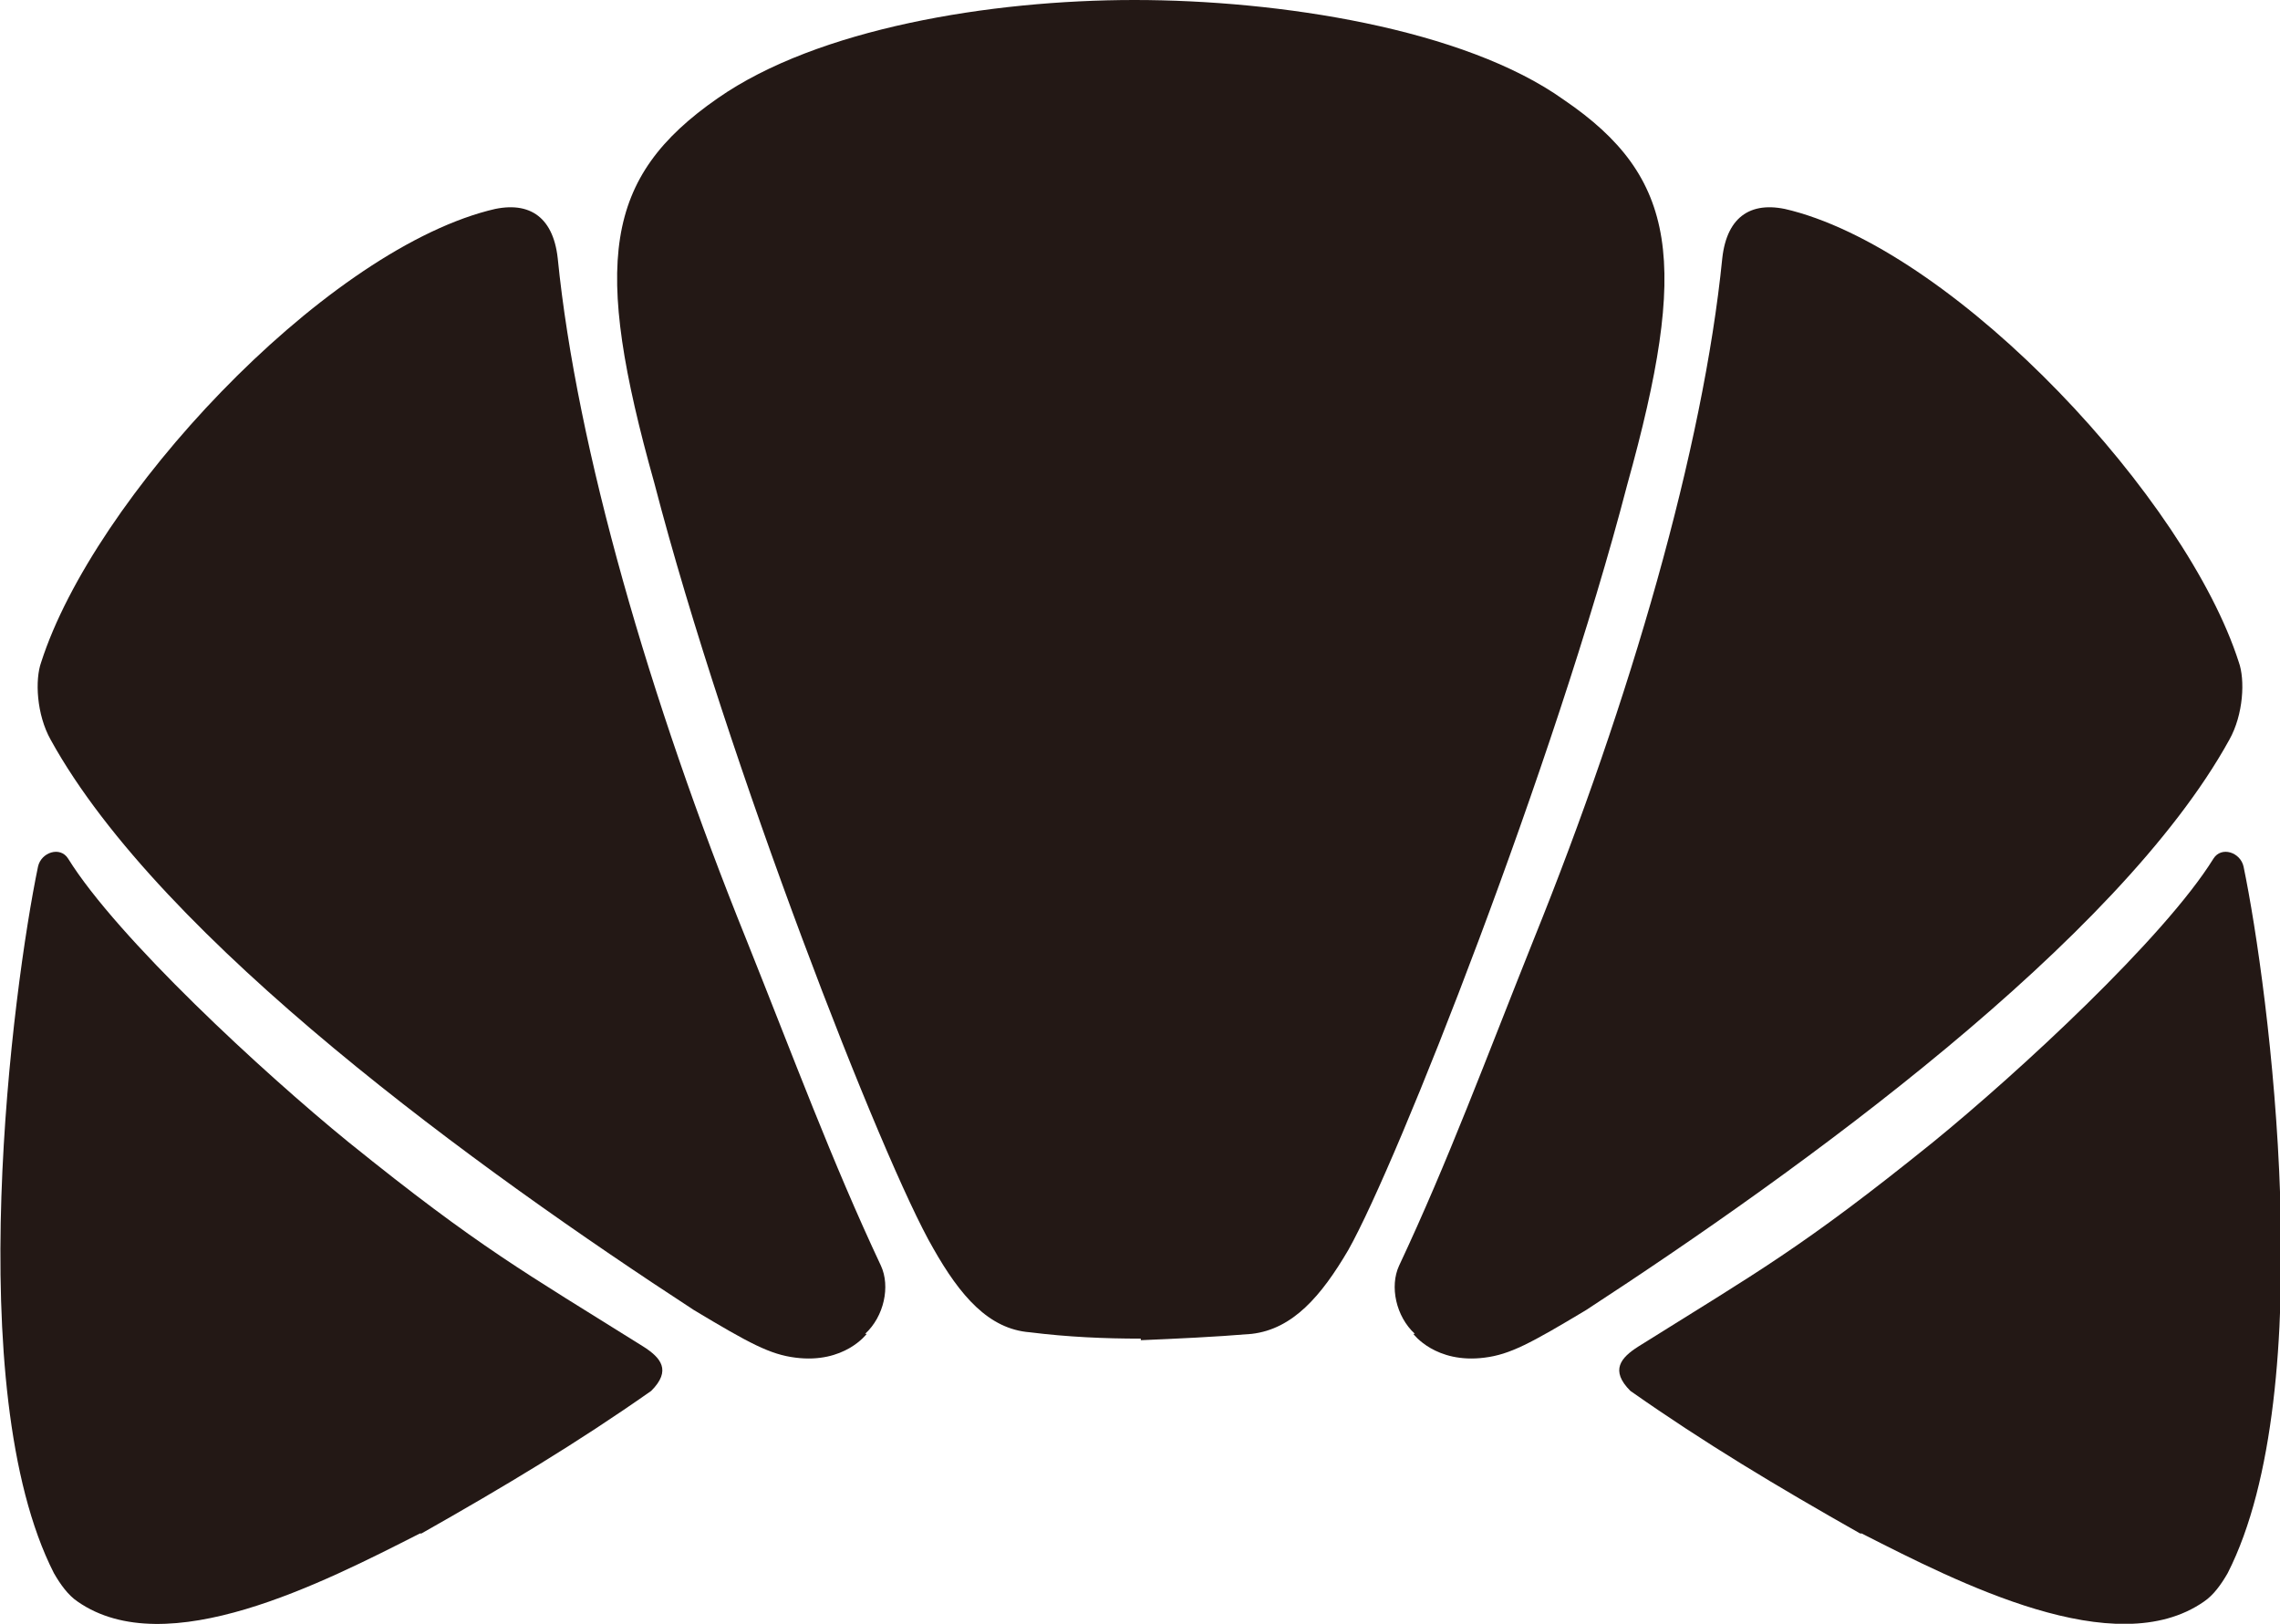 <?xml version="1.0" encoding="UTF-8"?>
<svg id="icon-about" xmlns="http://www.w3.org/2000/svg" version="1.1" viewBox="0 0 143.9 102.5">
  <defs>
    <style>
      .cls-1 {
        fill: #231815;
        stroke-width: 0px;
      }
    </style>
  </defs>
  <g>
    <path class="cls-1" d="M89.3,84.2c-1.2-1.1-1.6-3-1-4.3,3.1-6.6,5.5-13.1,8.5-20.6,6.1-15.1,10.7-31,11.9-43,.3-2.7,1.9-3.7,4.4-3,10.6,2.8,24.9,18.2,28.2,28.5.4,1.1.3,3.3-.6,4.9-7,12.7-27.1,27.2-40.6,36-3.5,2.1-4.8,2.8-6.4,3-3.1.4-4.5-1.5-4.5-1.5Z"/>
    <path class="cls-1" d="M117.4,96.8c-5.3-3-9.8-5.7-14.5-9-1.3-1.3-.6-2.1.5-2.8,7.5-4.7,10.3-6.2,18.6-12.9,5.4-4.4,14.6-12.9,17.7-17.9.5-.8,1.7-.4,1.9.5,1.6,7.7,4.9,33-1,44.6-.4.7-.9,1.4-1.5,1.8-5.6,3.9-15.5-1.2-21.6-4.3Z"/>
    <path class="cls-1" d="M72,84.5c-2.3,0-4.6-.1-7-.4-2.6-.2-4.4-2.3-6.1-5.3-3.2-5.5-13-30.6-17.6-48.3-3.9-13.9-3.2-19.3,4-24.3C51.6,1.8,62.5,0,71.6,0c9.1,0,20.8,1.8,27.1,6.3,7.2,4.9,7.9,10.3,4,24.3-4.6,17.7-14.5,42.8-17.6,48.3-1.7,2.9-3.5,5-6.1,5.3-2.4.2-4.7.3-7,.4Z"/>
  </g>
  <g>
    <path class="cls-1" d="M54.6,84.2c1.2-1.1,1.6-3,1-4.3-3.1-6.6-5.5-13.1-8.5-20.6-6.1-15.1-10.7-31-11.9-43-.3-2.7-1.9-3.7-4.4-3-10.6,2.8-24.9,18.2-28.2,28.5-.4,1.1-.3,3.3.6,4.9,7,12.7,27.1,27.2,40.6,36,3.5,2.1,4.8,2.8,6.4,3,3.1.4,4.5-1.5,4.5-1.5Z"/>
    <path class="cls-1" d="M26.6,96.8c5.3-3,9.8-5.7,14.5-9,1.3-1.3.6-2.1-.5-2.8-7.5-4.7-10.3-6.2-18.6-12.9-5.4-4.4-14.6-12.9-17.7-17.9-.5-.8-1.7-.4-1.9.5-1.6,7.7-4.9,33,1,44.6.4.7.9,1.4,1.5,1.8,5.6,3.9,15.5-1.2,21.6-4.3Z"/>
  </g>
</svg>